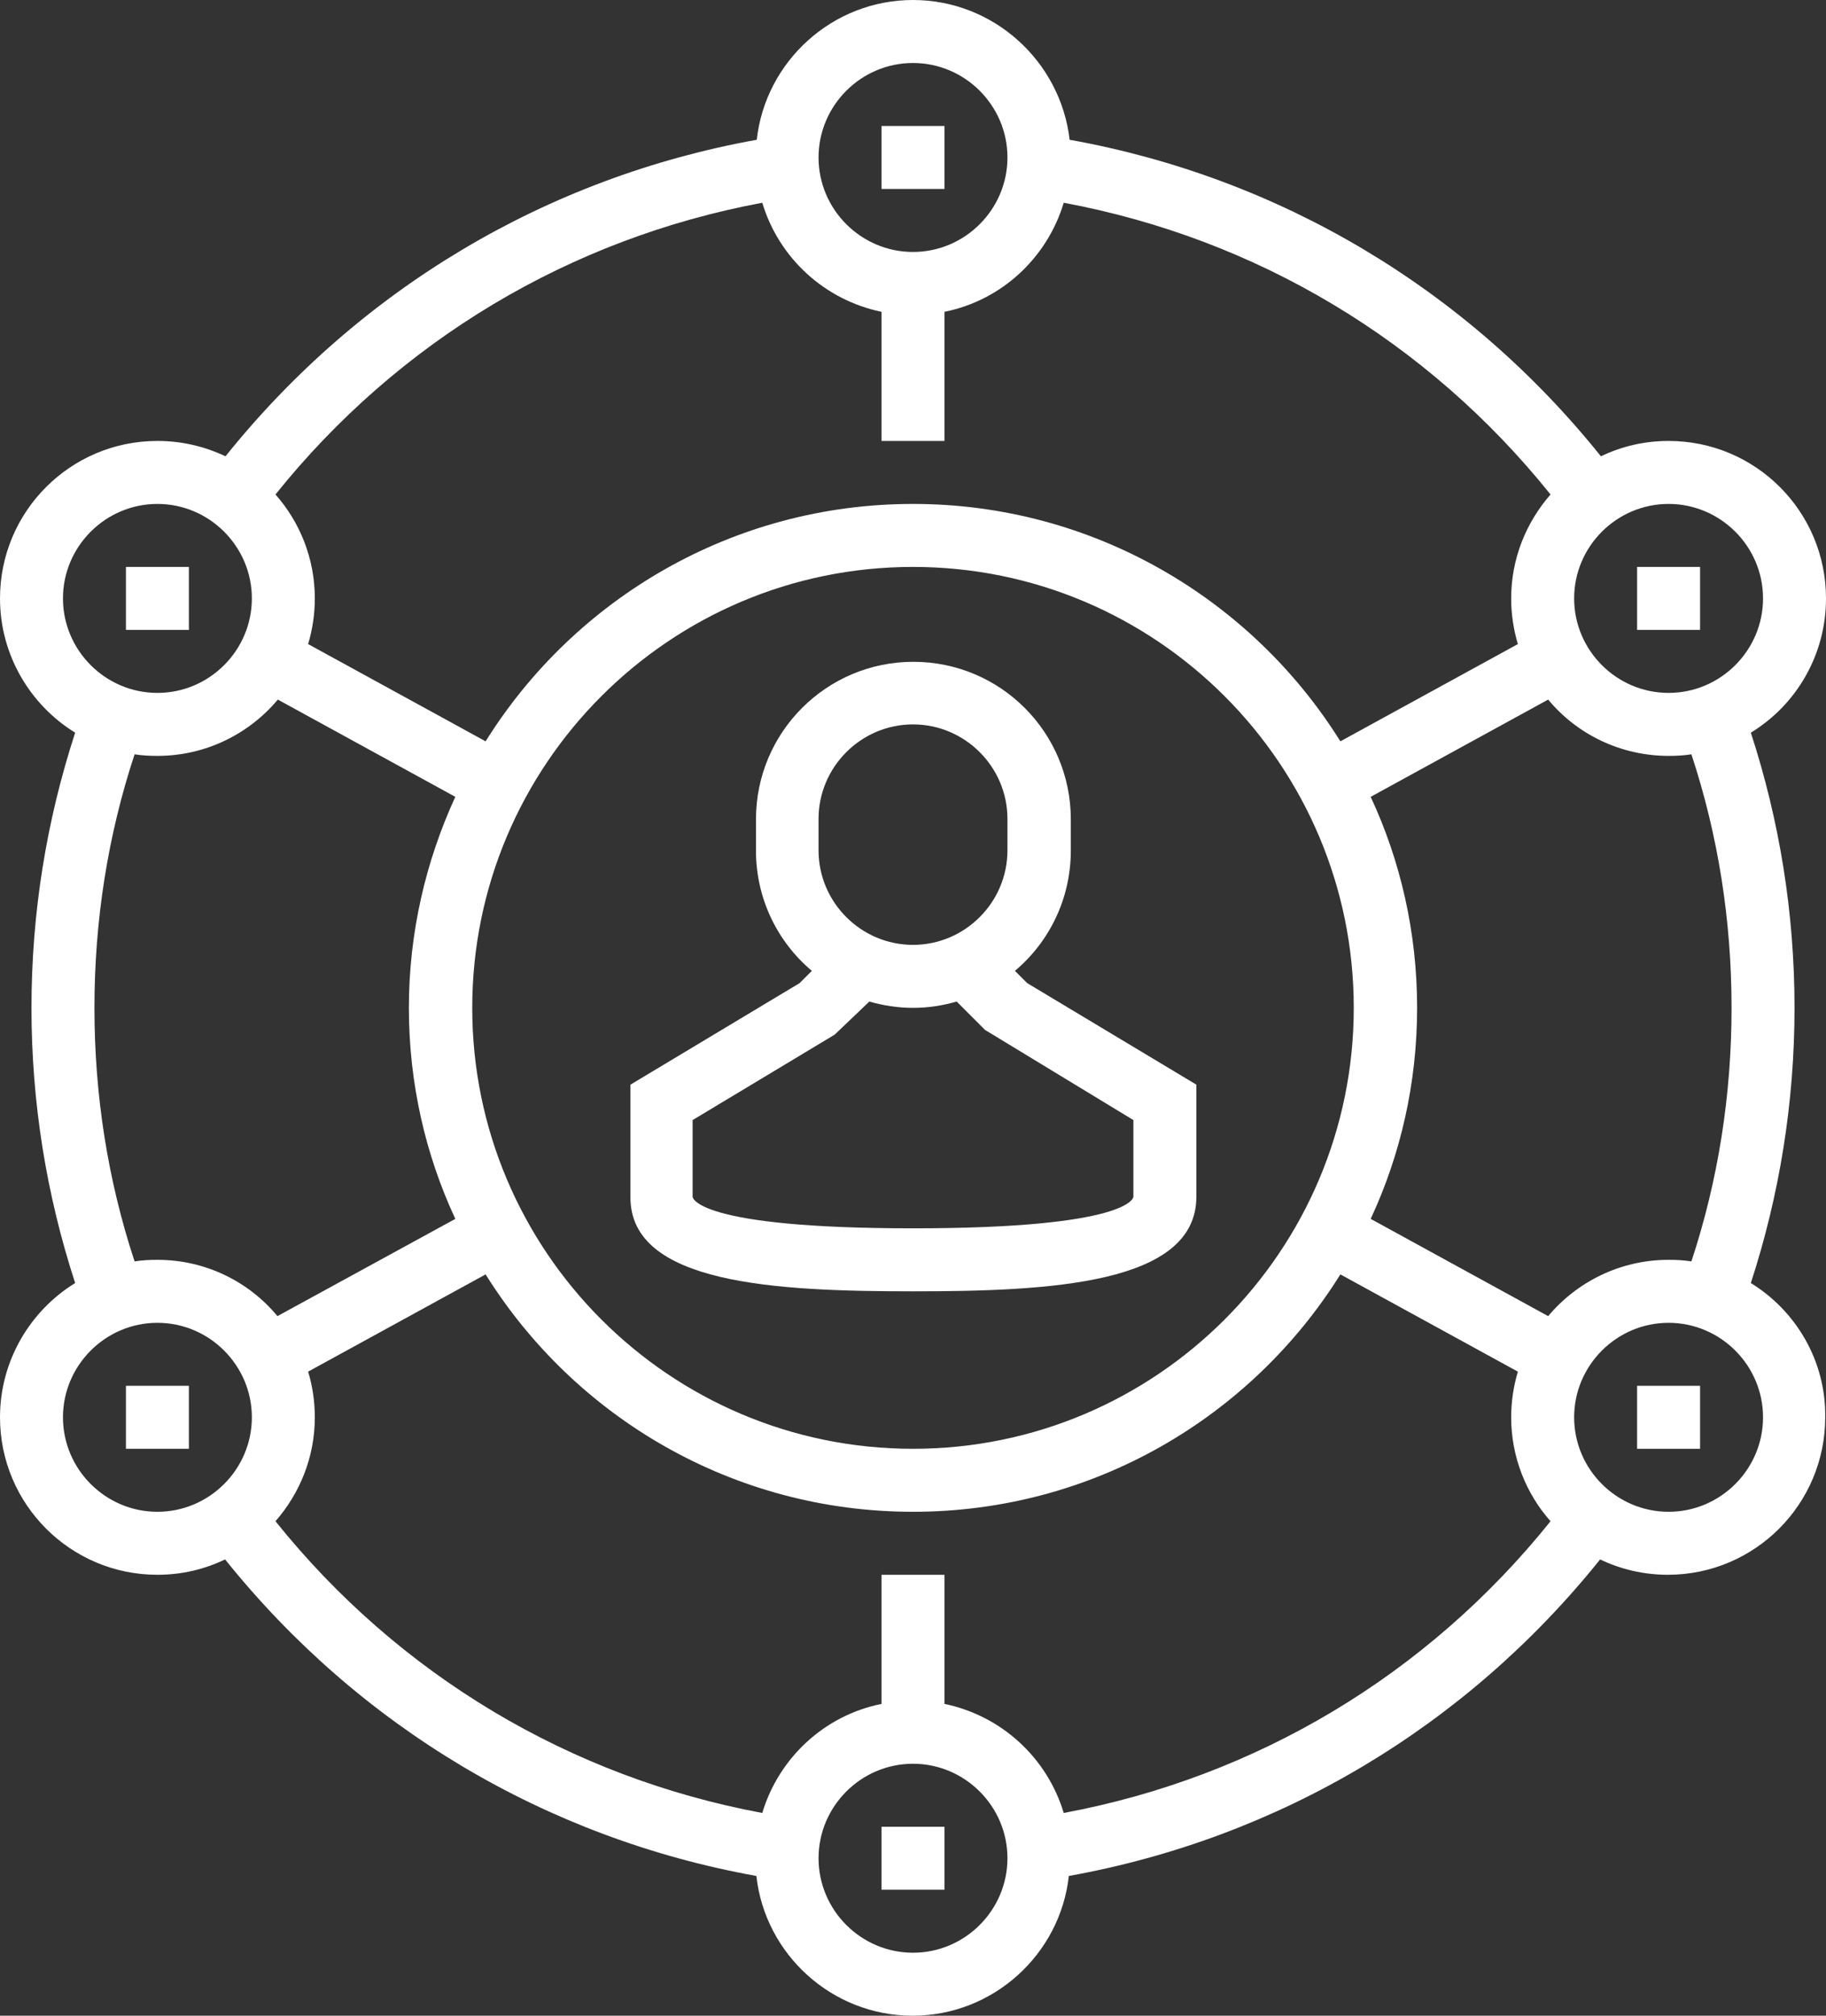<svg version="1.1" id="Capa_1" xmlns="http://www.w3.org/2000/svg" x="0" y="0" viewBox="0 0 464 512" xml:space="preserve"><rect x="0" y="0" width="464" height="512" fill="#333333" stroke="none"/><style>.st0{fill:#fff}</style><path class="st0" d="M232 328c34.8 0 72-1.8 72-24v-28.5l-43-25.8-3.1-3.1c8.7-7.3 14.2-18.3 14.2-30.5v-8c0-22.1-17.9-40-40-40s-40 17.9-40 40v8c0 12.2 5.5 23.2 14.2 30.5l-3.1 3.1-43 25.8V304c-.2 22.2 37 24 71.8 24zm-24-120c0-13.2 10.8-24 24-24s24 10.8 24 24v8c0 13.2-10.8 24-24 24s-24-10.8-24-24v-8zm-32 76.5l36.1-21.7 8.8-8.4c3.5 1 7.3 1.6 11.1 1.6 3.9 0 7.6-.6 11.1-1.6l7.2 7.2 37.7 22.9V304c0 .1-.6 8-56 8s-56-7.9-56-8v-19.5zM224 32h16v16h-16zM32 144h16v16H32zM416 144h16v16h-16zM32 352h16v16H32z"/><path class="st0" d="M444.9 325.9C452.2 303.5 456 280 456 256c0-24.1-3.8-47.5-11.1-69.9 11.5-7 19.1-19.7 19.1-34.1 0-22.1-17.9-40-40-40-6.2 0-12 1.4-17.2 3.9-34.1-42.5-81.6-70.8-135-80.4C269.5 15.6 252.5 0 232 0c-20.5 0-37.5 15.6-39.7 35.5-53.4 9.6-100.9 37.9-135 80.4C52 113.4 46.2 112 40 112c-22.1 0-40 17.9-40 40 0 14.4 7.7 27.1 19.1 34.1C11.8 208.5 8 231.9 8 256c0 24.1 3.8 47.5 11.1 69.9C7.7 332.9 0 345.6 0 360c0 22.1 17.9 40 40 40 6.2 0 12-1.4 17.2-3.9 34.1 42.5 81.6 70.8 135 80.4 2.2 19.9 19.2 35.5 39.7 35.5s37.5-15.6 39.7-35.5c53.4-9.6 100.9-37.9 135-80.4 5.2 2.5 11.1 3.9 17.2 3.9 22.1 0 40-17.9 40-40 .2-14.4-7.5-27.1-18.9-34.1zM440 256c0 22.2-3.4 43.8-10.2 64.4-1.9-.3-3.8-.4-5.8-.4-12.3 0-23.3 5.6-30.6 14.3l-45.1-24.7c7.6-16.3 11.8-34.5 11.8-53.6s-4.2-37.3-11.8-53.6l45.1-24.7c7.3 8.8 18.4 14.3 30.6 14.3 2 0 3.9-.1 5.8-.4 6.8 20.6 10.2 42.2 10.2 64.4zm-320 0c0-61.8 50.2-112 112-112s112 50.2 112 112-50.2 112-112 112-112-50.2-112-112zm328-104c0 13.2-10.8 24-24 24s-24-10.8-24-24 10.8-24 24-24 24 10.8 24 24zM232 16c13.2 0 24 10.8 24 24s-10.8 24-24 24-24-10.8-24-24 10.8-24 24-24zm-38.3 35.5c4.2 14 15.8 24.7 30.3 27.7V112h16V79.2c14.5-2.9 26.1-13.7 30.3-27.7 48.9 9.1 92.4 35.1 123.7 74.1-6.2 7.1-10 16.3-10 26.4 0 4 .6 7.9 1.7 11.6l-45.1 24.7C318 152.1 277.7 128 232 128c-45.8 0-86 24.1-108.6 60.3l-45.1-24.7c1.1-3.7 1.7-7.6 1.7-11.6 0-10.1-3.8-19.4-10-26.4 31.3-39 74.8-65 123.7-74.1zM40 128c13.2 0 24 10.8 24 24s-10.8 24-24 24-24-10.8-24-24 10.8-24 24-24zM24 256c0-22.2 3.4-43.8 10.2-64.4 1.9.3 3.8.4 5.8.4 12.3 0 23.3-5.6 30.6-14.3l45.1 24.7c-7.5 16.3-11.8 34.5-11.8 53.6s4.2 37.3 11.8 53.6l-45.2 24.7C63.3 325.6 52.3 320 40 320c-2 0-3.9.1-5.8.4C27.4 299.8 24 278.2 24 256zm-8 104c0-13.2 10.8-24 24-24s24 10.8 24 24-10.8 24-24 24-24-10.8-24-24zm216 136c-13.2 0-24-10.8-24-24s10.8-24 24-24 24 10.8 24 24-10.8 24-24 24zm38.3-35.5c-4.2-14-15.8-24.7-30.3-27.7V400h-16v32.8c-14.5 2.9-26.1 13.7-30.3 27.7-48.9-9.1-92.4-35.1-123.7-74.1 6.2-7.1 10-16.3 10-26.4 0-4-.6-8-1.7-11.6l45.1-24.7C146 359.9 186.2 384 232 384s86-24.1 108.6-60.3l45.1 24.7c-1.1 3.7-1.7 7.6-1.7 11.6 0 10.1 3.8 19.4 10 26.4-31.3 39-74.8 65-123.7 74.1zM424 384c-13.2 0-24-10.8-24-24s10.8-24 24-24 24 10.8 24 24-10.8 24-24 24z"/><path class="st0" d="M416 352h16v16h-16zM224 464h16v16h-16z"/></svg>